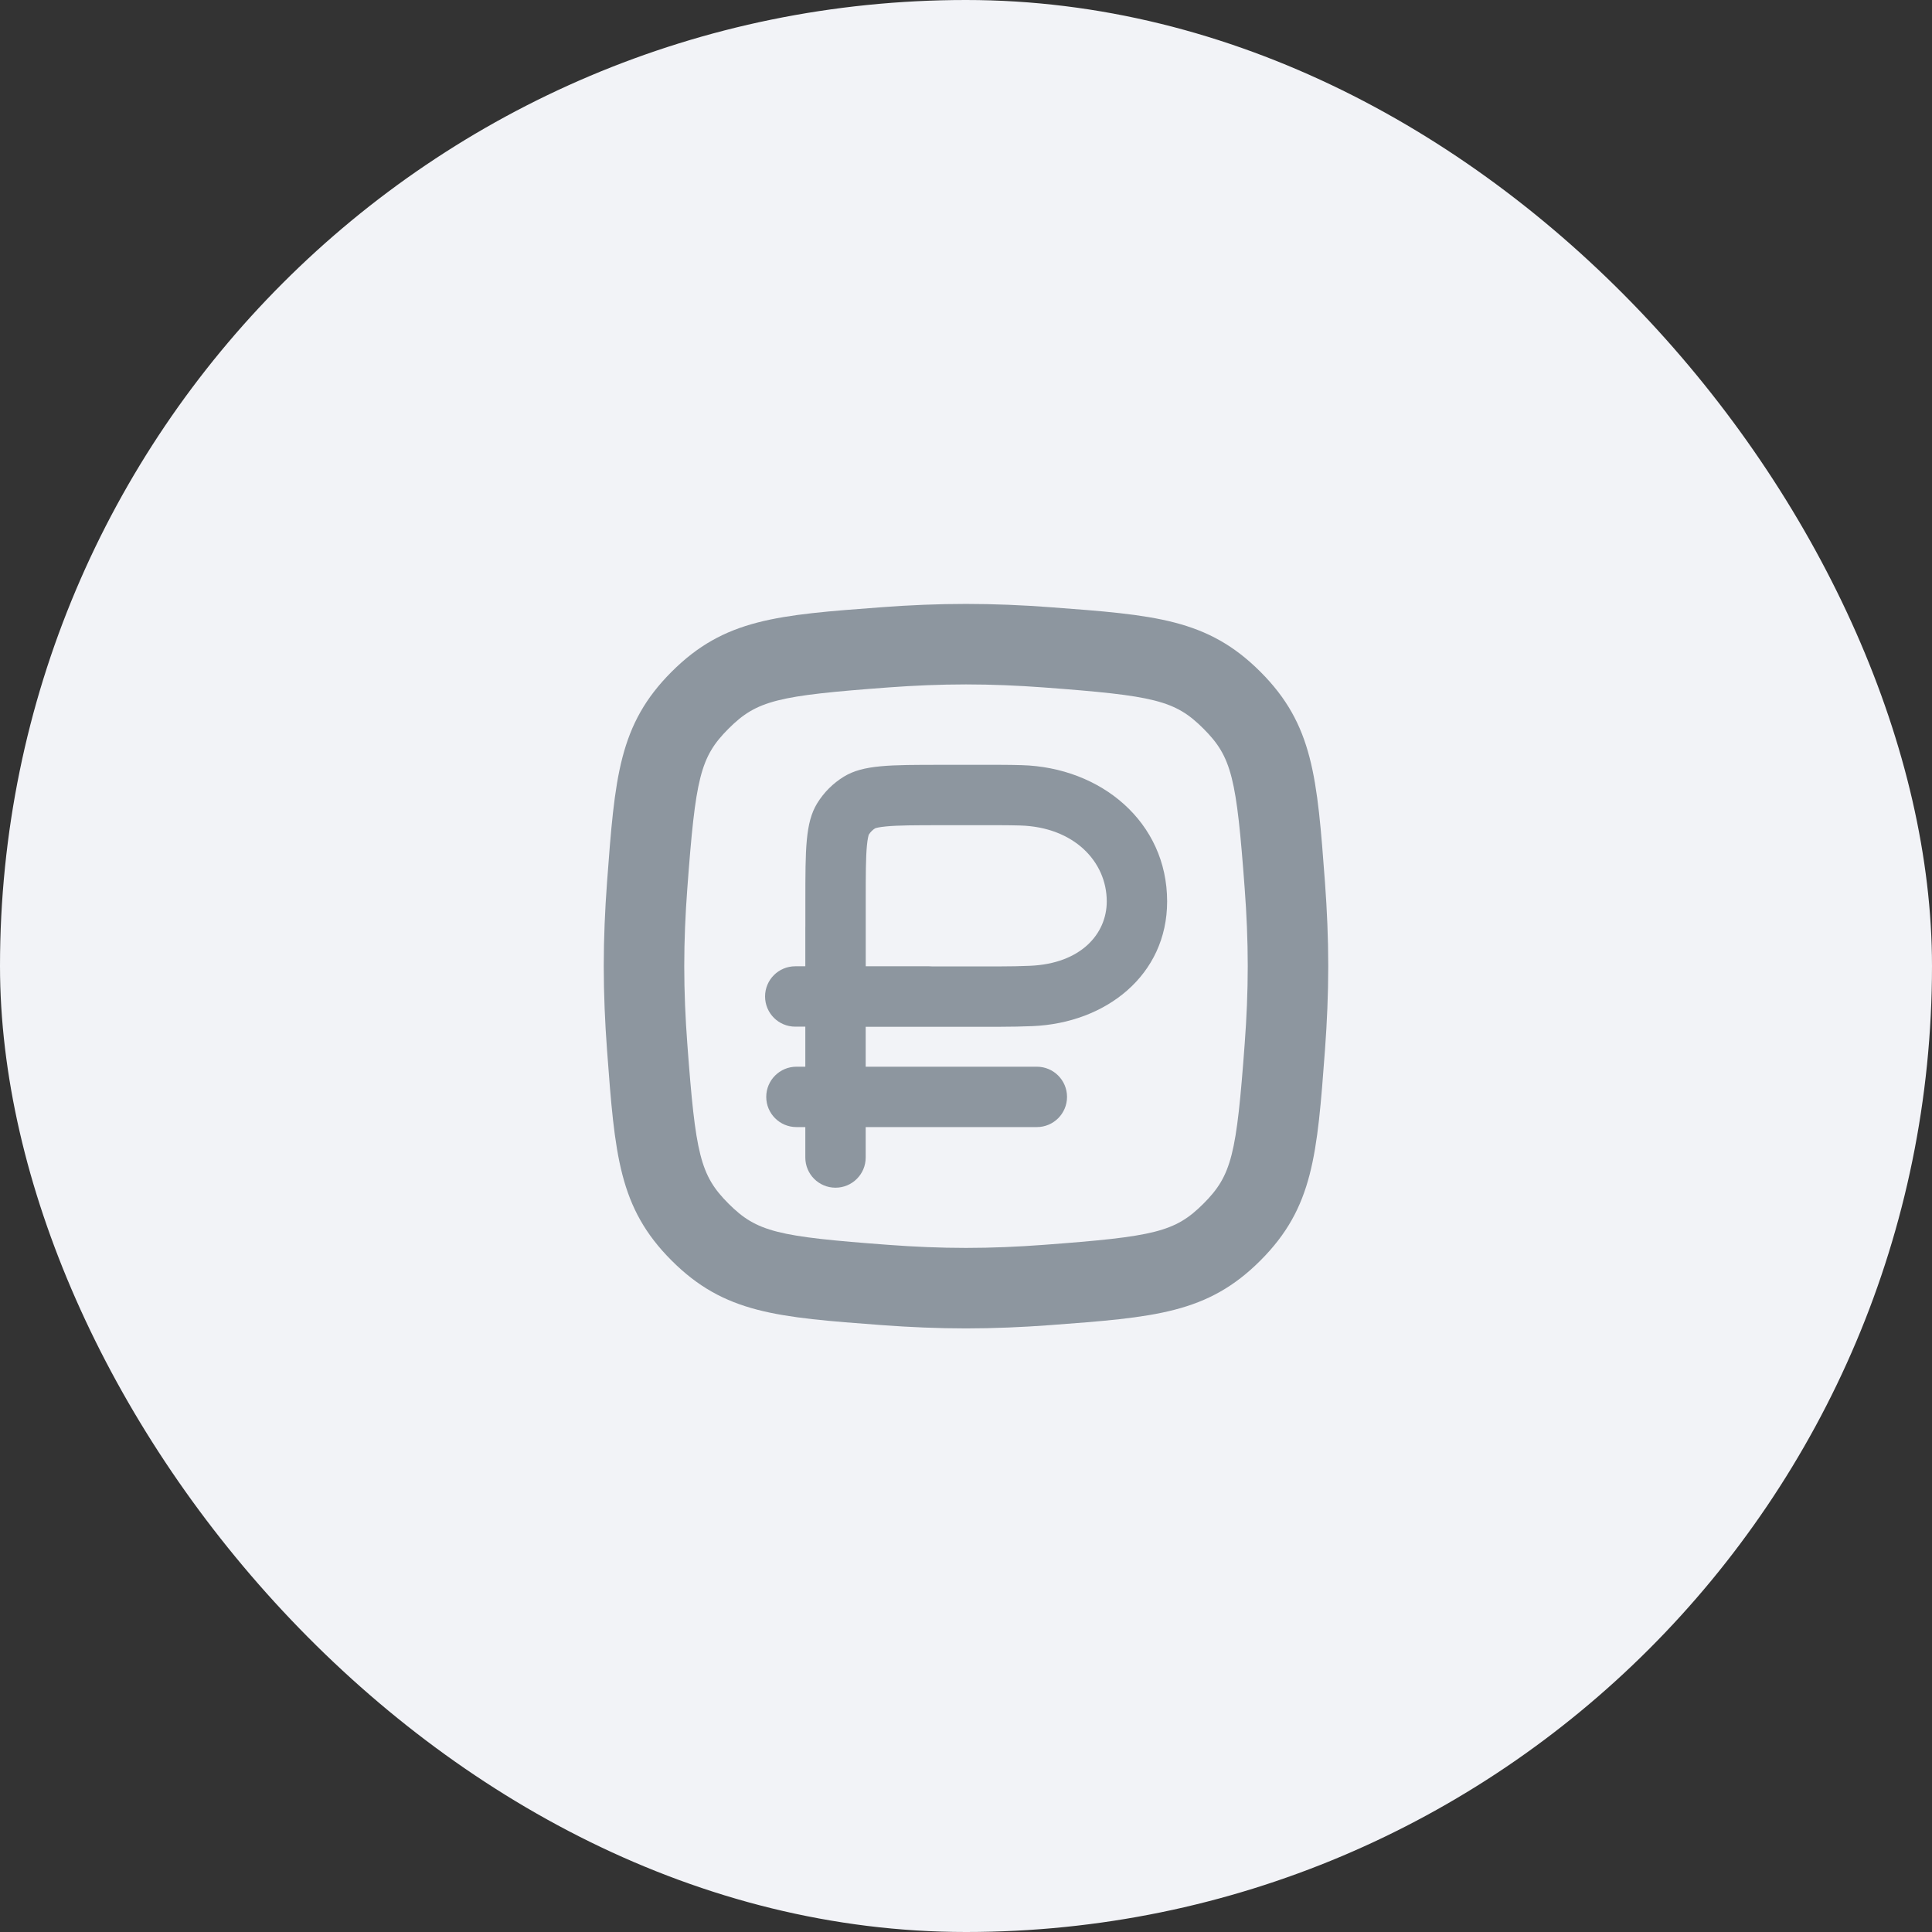 <svg width="48" height="48" viewBox="0 0 48 48" fill="none" xmlns="http://www.w3.org/2000/svg">
<rect x="0" y="0" width="48" height="48" fill="#333333" stroke="none"/>
<rect width="48" height="48" rx="24" fill="#F2F3F7"/>
<g clip-path="url(#clip0_959_7410)">
<path fill-rule="evenodd" clip-rule="evenodd" d="M20.968 19.294C20.696 19.46 20.467 19.689 20.3 19.962C20.009 20.441 20.009 21.093 20.009 22.395V23.012C20.008 23.025 20.008 23.038 20.008 23.051L20.008 24.007L19.758 24.007C19.343 24.007 19.008 24.343 19.008 24.757C19.008 25.171 19.343 25.507 19.758 25.507L20.008 25.507L20.008 26.502H19.787C19.373 26.502 19.037 26.838 19.037 27.252C19.037 27.666 19.373 28.002 19.787 28.002H20.008L20.008 28.758C20.008 29.172 20.343 29.508 20.758 29.508C21.172 29.508 21.508 29.172 21.508 28.758L21.508 28.002H25.76C26.174 28.002 26.51 27.666 26.51 27.252C26.51 26.838 26.174 26.502 25.76 26.502H21.508L21.508 25.51L24.848 25.51C25.125 25.51 25.392 25.504 25.648 25.494C27.479 25.419 28.997 24.227 28.997 22.395C28.997 20.423 27.353 19.064 25.382 19.01C25.209 19.005 25.03 19.002 24.848 19.002H23.401C22.099 19.002 21.448 19.002 20.968 19.294ZM23.083 24.007C23.107 24.007 23.131 24.008 23.155 24.01L24.848 24.01C25.103 24.01 25.35 24.005 25.587 23.995C26.854 23.943 27.497 23.202 27.497 22.395C27.497 21.411 26.687 20.546 25.341 20.509C25.18 20.505 25.016 20.502 24.848 20.502H23.401C22.721 20.502 22.316 20.504 22.017 20.532C21.838 20.549 21.764 20.571 21.743 20.579C21.679 20.619 21.625 20.673 21.585 20.737C21.578 20.758 21.555 20.832 21.538 21.011C21.51 21.31 21.509 21.715 21.509 22.395V24.007L23.083 24.007ZM21.588 20.73L21.587 20.732L21.586 20.735C21.587 20.732 21.588 20.73 21.588 20.73Z" fill="#8D969F"/>
<path fill-rule="evenodd" clip-rule="evenodd" d="M16.686 16.69C15.373 18.003 15.276 19.311 15.081 21.927C15.031 22.605 15 23.304 15 24.004C15 24.703 15.031 25.403 15.081 26.081C15.276 28.697 15.373 30.005 16.686 31.318C17.999 32.631 19.307 32.728 21.923 32.923C22.601 32.973 23.3 33.004 24 33.004C24.7 33.004 25.399 32.973 26.077 32.923C28.693 32.728 30.001 32.631 31.314 31.318C32.627 30.005 32.724 28.697 32.919 26.081C32.969 25.403 33 24.703 33 24.004C33 23.304 32.969 22.605 32.919 21.927C32.724 19.311 32.627 18.003 31.314 16.69C30.001 15.377 28.693 15.279 26.077 15.085C25.399 15.034 24.7 15.004 24 15.004C23.3 15.004 22.601 15.034 21.923 15.085C19.307 15.279 17.999 15.377 16.686 16.69ZM24 17.004C23.358 17.004 22.708 17.032 22.071 17.079C19.321 17.284 18.806 17.398 18.1 18.104C17.394 18.81 17.28 19.325 17.076 22.075C17.028 22.712 17 23.361 17 24.004C17 24.646 17.028 25.295 17.076 25.932C17.28 28.683 17.394 29.197 18.1 29.904C18.806 30.61 19.321 30.723 22.071 30.928C22.708 30.976 23.358 31.004 24 31.004C24.642 31.004 25.292 30.976 25.929 30.928C28.679 30.723 29.194 30.61 29.9 29.904C30.606 29.197 30.72 28.683 30.924 25.932C30.972 25.295 31 24.646 31 24.004C31 23.361 30.972 22.712 30.924 22.075C30.72 19.325 30.606 18.81 29.9 18.104C29.194 17.398 28.679 17.284 25.929 17.079C25.292 17.032 24.642 17.004 24 17.004Z" fill="#8D969F"/>
</g>
<defs>
<clipPath id="clip0_959_7410">
<rect width="24" height="24" fill="white" transform="translate(12 12)"/>
</clipPath>
</defs>
</svg>
